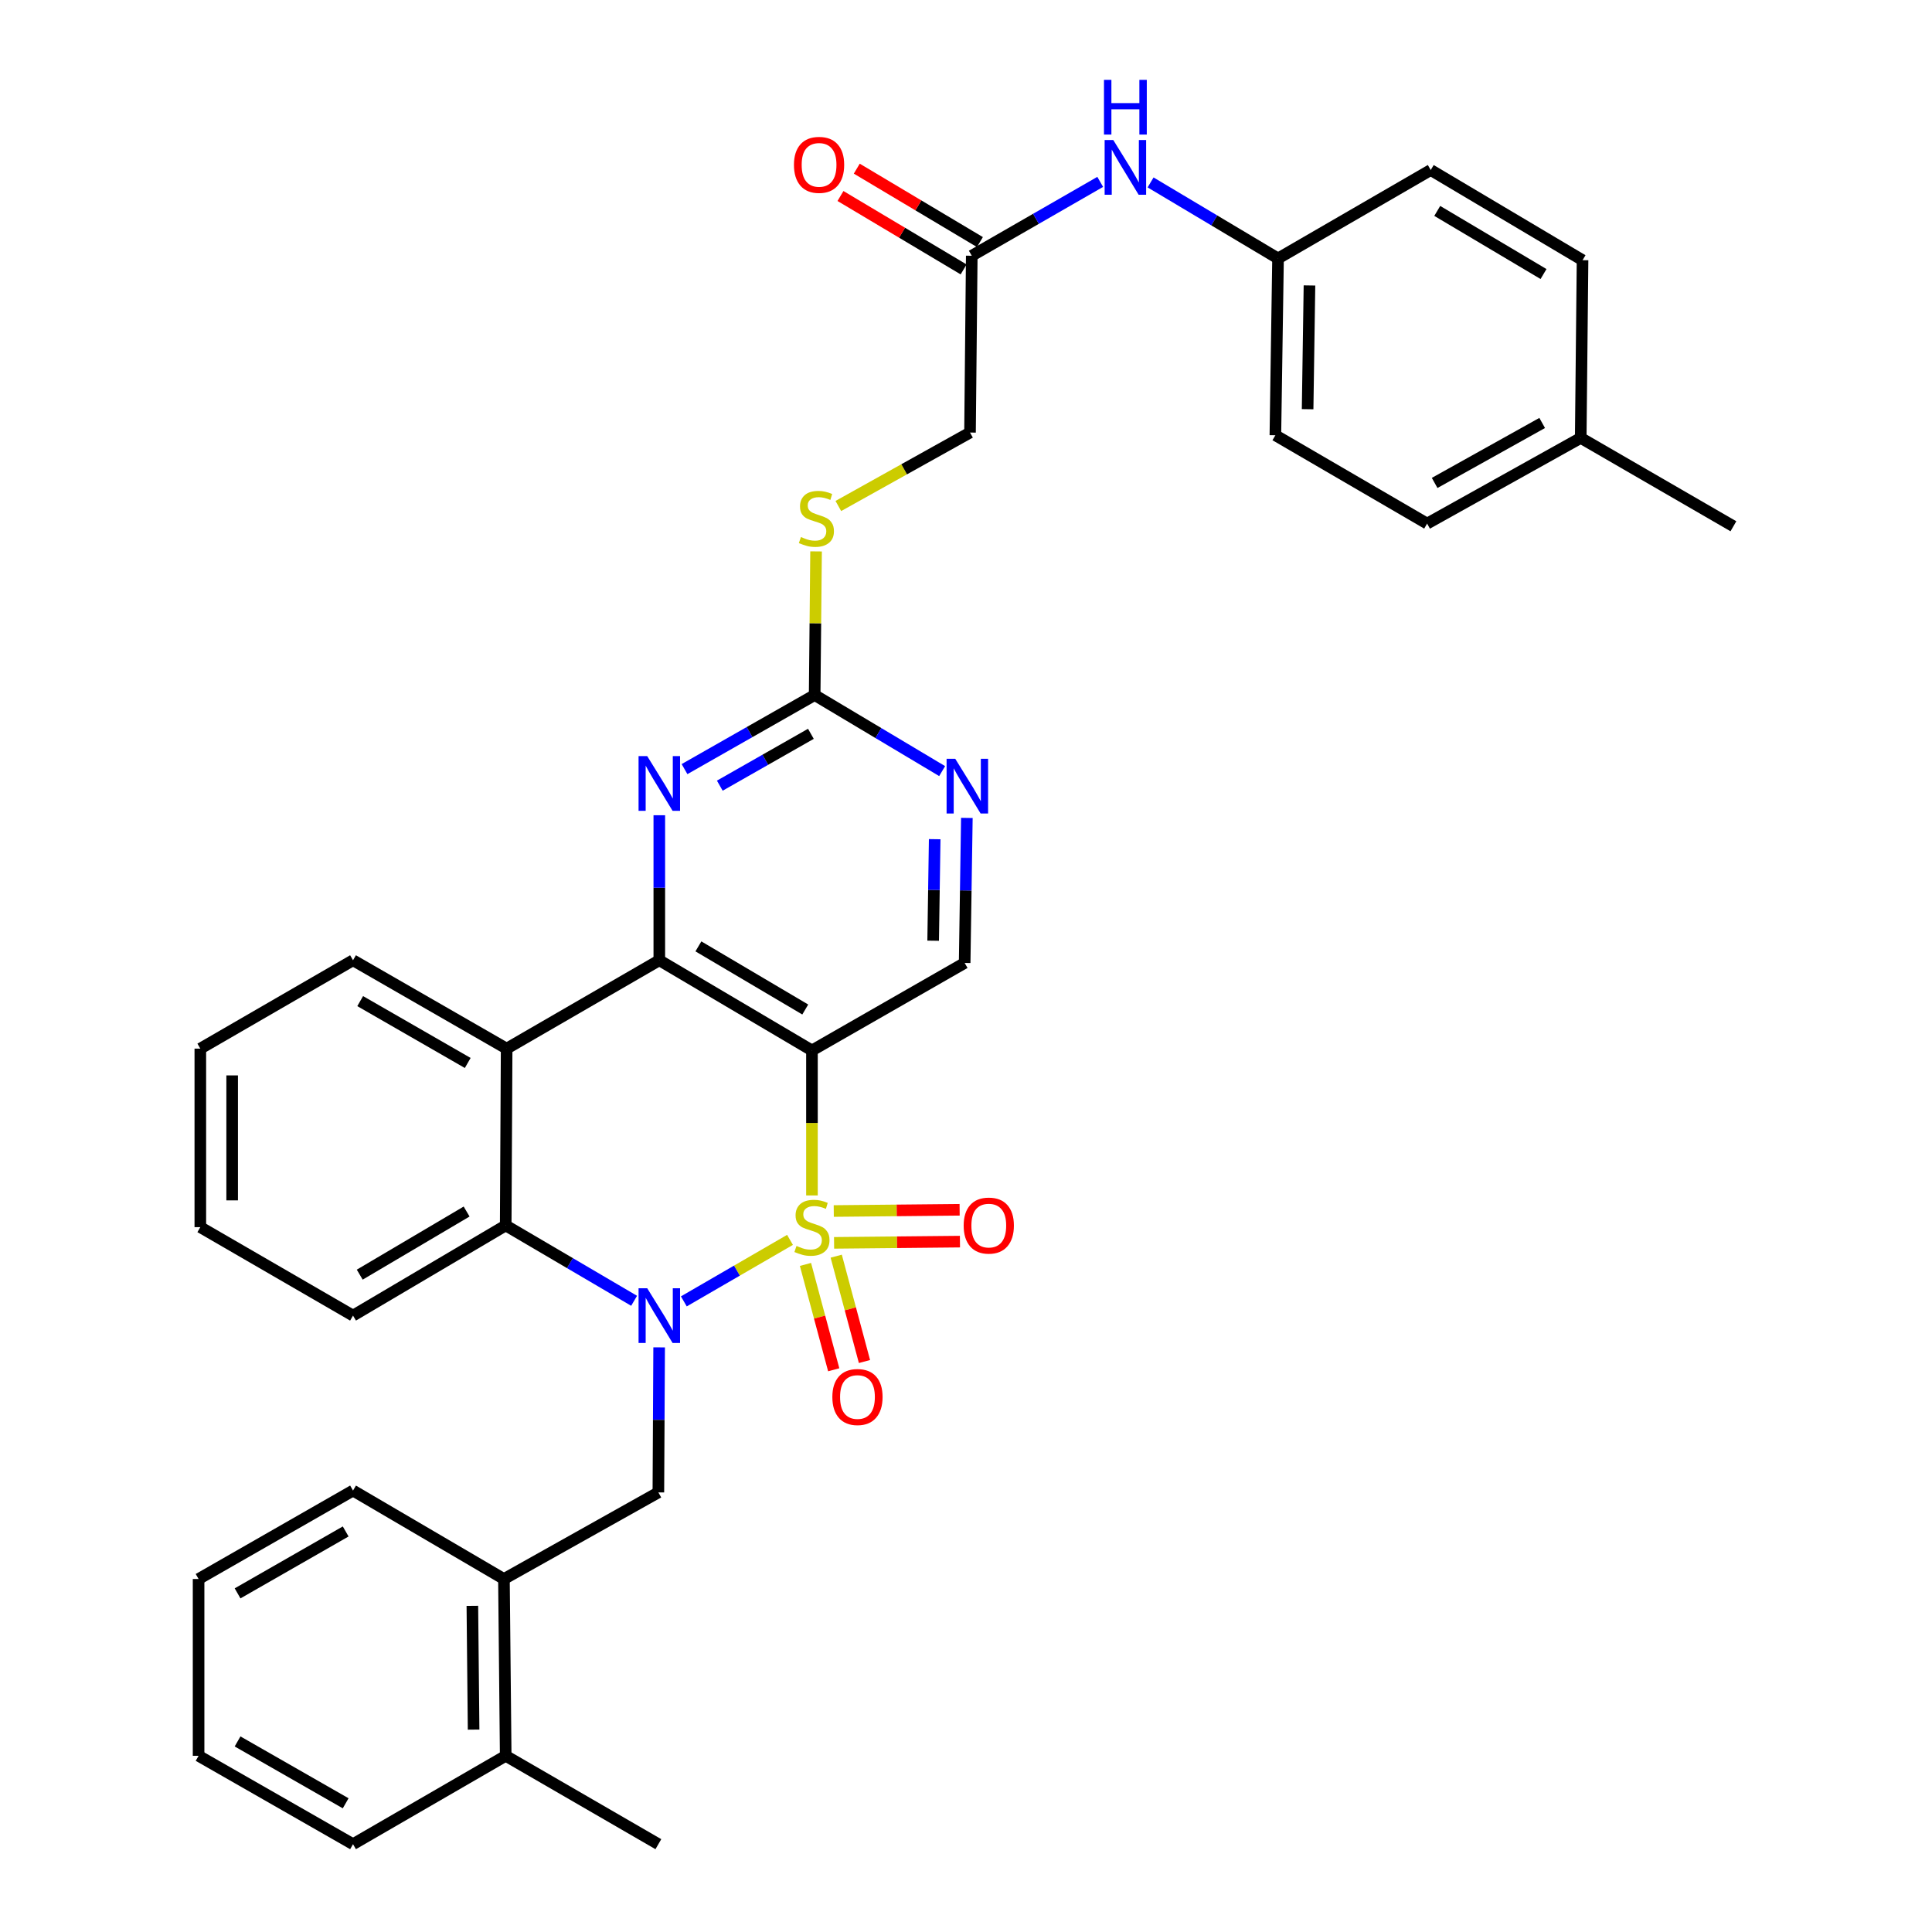 <?xml version='1.0' encoding='iso-8859-1'?>
<svg version='1.1' baseProfile='full'
              xmlns='http://www.w3.org/2000/svg'
                      xmlns:rdkit='http://www.rdkit.org/xml'
                      xmlns:xlink='http://www.w3.org/1999/xlink'
                  xml:space='preserve'
width='1000px' height='1000px' viewBox='0 0 1000 1000'>
<!-- END OF HEADER -->
<rect style='opacity:1.0;fill:#FFFFFF;stroke:none' width='1000' height='1000' x='0' y='0'> </rect>
<path class='bond-0' d='M 408.904,641.756 L 381.428,657.675' style='fill:none;fill-rule:evenodd;stroke:#CCCC00;stroke-width:6px;stroke-linecap:butt;stroke-linejoin:miter;stroke-opacity:1' />
<path class='bond-0' d='M 381.428,657.675 L 353.951,673.594' style='fill:none;fill-rule:evenodd;stroke:#0000FF;stroke-width:6px;stroke-linecap:butt;stroke-linejoin:miter;stroke-opacity:1' />
<path class='bond-1' d='M 420.267,618.766 L 420.267,581.239' style='fill:none;fill-rule:evenodd;stroke:#CCCC00;stroke-width:6px;stroke-linecap:butt;stroke-linejoin:miter;stroke-opacity:1' />
<path class='bond-1' d='M 420.267,581.239 L 420.267,543.712' style='fill:none;fill-rule:evenodd;stroke:#000000;stroke-width:6px;stroke-linecap:butt;stroke-linejoin:miter;stroke-opacity:1' />
<path class='bond-9' d='M 416.909,654.461 L 424.221,681.727' style='fill:none;fill-rule:evenodd;stroke:#CCCC00;stroke-width:6px;stroke-linecap:butt;stroke-linejoin:miter;stroke-opacity:1' />
<path class='bond-9' d='M 424.221,681.727 L 431.534,708.993' style='fill:none;fill-rule:evenodd;stroke:#FF0000;stroke-width:6px;stroke-linecap:butt;stroke-linejoin:miter;stroke-opacity:1' />
<path class='bond-9' d='M 432.826,650.192 L 440.138,677.458' style='fill:none;fill-rule:evenodd;stroke:#CCCC00;stroke-width:6px;stroke-linecap:butt;stroke-linejoin:miter;stroke-opacity:1' />
<path class='bond-9' d='M 440.138,677.458 L 447.451,704.725' style='fill:none;fill-rule:evenodd;stroke:#FF0000;stroke-width:6px;stroke-linecap:butt;stroke-linejoin:miter;stroke-opacity:1' />
<path class='bond-10' d='M 431.716,643.301 L 464.292,642.981' style='fill:none;fill-rule:evenodd;stroke:#CCCC00;stroke-width:6px;stroke-linecap:butt;stroke-linejoin:miter;stroke-opacity:1' />
<path class='bond-10' d='M 464.292,642.981 L 496.869,642.662' style='fill:none;fill-rule:evenodd;stroke:#FF0000;stroke-width:6px;stroke-linecap:butt;stroke-linejoin:miter;stroke-opacity:1' />
<path class='bond-10' d='M 431.554,626.822 L 464.131,626.503' style='fill:none;fill-rule:evenodd;stroke:#CCCC00;stroke-width:6px;stroke-linecap:butt;stroke-linejoin:miter;stroke-opacity:1' />
<path class='bond-10' d='M 464.131,626.503 L 496.707,626.183' style='fill:none;fill-rule:evenodd;stroke:#FF0000;stroke-width:6px;stroke-linecap:butt;stroke-linejoin:miter;stroke-opacity:1' />
<path class='bond-4' d='M 328.212,673.291 L 294.982,653.783' style='fill:none;fill-rule:evenodd;stroke:#0000FF;stroke-width:6px;stroke-linecap:butt;stroke-linejoin:miter;stroke-opacity:1' />
<path class='bond-4' d='M 294.982,653.783 L 261.752,634.276' style='fill:none;fill-rule:evenodd;stroke:#000000;stroke-width:6px;stroke-linecap:butt;stroke-linejoin:miter;stroke-opacity:1' />
<path class='bond-6' d='M 341.169,697.397 L 340.97,734.931' style='fill:none;fill-rule:evenodd;stroke:#0000FF;stroke-width:6px;stroke-linecap:butt;stroke-linejoin:miter;stroke-opacity:1' />
<path class='bond-6' d='M 340.97,734.931 L 340.771,772.465' style='fill:none;fill-rule:evenodd;stroke:#000000;stroke-width:6px;stroke-linecap:butt;stroke-linejoin:miter;stroke-opacity:1' />
<path class='bond-2' d='M 420.267,543.712 L 341.257,497.029' style='fill:none;fill-rule:evenodd;stroke:#000000;stroke-width:6px;stroke-linecap:butt;stroke-linejoin:miter;stroke-opacity:1' />
<path class='bond-2' d='M 416.798,522.521 L 361.491,489.843' style='fill:none;fill-rule:evenodd;stroke:#000000;stroke-width:6px;stroke-linecap:butt;stroke-linejoin:miter;stroke-opacity:1' />
<path class='bond-8' d='M 420.267,543.712 L 499.304,498.421' style='fill:none;fill-rule:evenodd;stroke:#000000;stroke-width:6px;stroke-linecap:butt;stroke-linejoin:miter;stroke-opacity:1' />
<path class='bond-3' d='M 341.257,497.029 L 262.238,542.769' style='fill:none;fill-rule:evenodd;stroke:#000000;stroke-width:6px;stroke-linecap:butt;stroke-linejoin:miter;stroke-opacity:1' />
<path class='bond-5' d='M 341.257,497.029 L 341.257,459.499' style='fill:none;fill-rule:evenodd;stroke:#000000;stroke-width:6px;stroke-linecap:butt;stroke-linejoin:miter;stroke-opacity:1' />
<path class='bond-5' d='M 341.257,459.499 L 341.257,421.97' style='fill:none;fill-rule:evenodd;stroke:#0000FF;stroke-width:6px;stroke-linecap:butt;stroke-linejoin:miter;stroke-opacity:1' />
<path class='bond-20' d='M 262.238,542.769 L 182.724,497.029' style='fill:none;fill-rule:evenodd;stroke:#000000;stroke-width:6px;stroke-linecap:butt;stroke-linejoin:miter;stroke-opacity:1' />
<path class='bond-20' d='M 242.093,550.192 L 186.434,518.175' style='fill:none;fill-rule:evenodd;stroke:#000000;stroke-width:6px;stroke-linecap:butt;stroke-linejoin:miter;stroke-opacity:1' />
<path class='bond-35' d='M 262.238,542.769 L 261.752,634.276' style='fill:none;fill-rule:evenodd;stroke:#000000;stroke-width:6px;stroke-linecap:butt;stroke-linejoin:miter;stroke-opacity:1' />
<path class='bond-22' d='M 261.752,634.276 L 182.724,680.949' style='fill:none;fill-rule:evenodd;stroke:#000000;stroke-width:6px;stroke-linecap:butt;stroke-linejoin:miter;stroke-opacity:1' />
<path class='bond-22' d='M 241.518,627.087 L 186.198,659.759' style='fill:none;fill-rule:evenodd;stroke:#000000;stroke-width:6px;stroke-linecap:butt;stroke-linejoin:miter;stroke-opacity:1' />
<path class='bond-36' d='M 354.31,398.091 L 387.989,378.918' style='fill:none;fill-rule:evenodd;stroke:#0000FF;stroke-width:6px;stroke-linecap:butt;stroke-linejoin:miter;stroke-opacity:1' />
<path class='bond-36' d='M 387.989,378.918 L 421.667,359.746' style='fill:none;fill-rule:evenodd;stroke:#000000;stroke-width:6px;stroke-linecap:butt;stroke-linejoin:miter;stroke-opacity:1' />
<path class='bond-36' d='M 372.566,406.661 L 396.142,393.24' style='fill:none;fill-rule:evenodd;stroke:#0000FF;stroke-width:6px;stroke-linecap:butt;stroke-linejoin:miter;stroke-opacity:1' />
<path class='bond-36' d='M 396.142,393.24 L 419.717,379.819' style='fill:none;fill-rule:evenodd;stroke:#000000;stroke-width:6px;stroke-linecap:butt;stroke-linejoin:miter;stroke-opacity:1' />
<path class='bond-12' d='M 340.771,772.465 L 260.837,817.29' style='fill:none;fill-rule:evenodd;stroke:#000000;stroke-width:6px;stroke-linecap:butt;stroke-linejoin:miter;stroke-opacity:1' />
<path class='bond-7' d='M 421.667,359.746 L 454.661,379.434' style='fill:none;fill-rule:evenodd;stroke:#000000;stroke-width:6px;stroke-linecap:butt;stroke-linejoin:miter;stroke-opacity:1' />
<path class='bond-7' d='M 454.661,379.434 L 487.655,399.123' style='fill:none;fill-rule:evenodd;stroke:#0000FF;stroke-width:6px;stroke-linecap:butt;stroke-linejoin:miter;stroke-opacity:1' />
<path class='bond-15' d='M 421.667,359.746 L 422.032,322.576' style='fill:none;fill-rule:evenodd;stroke:#000000;stroke-width:6px;stroke-linecap:butt;stroke-linejoin:miter;stroke-opacity:1' />
<path class='bond-15' d='M 422.032,322.576 L 422.396,285.406' style='fill:none;fill-rule:evenodd;stroke:#CCCC00;stroke-width:6px;stroke-linecap:butt;stroke-linejoin:miter;stroke-opacity:1' />
<path class='bond-11' d='M 499.304,498.421 L 499.875,460.887' style='fill:none;fill-rule:evenodd;stroke:#000000;stroke-width:6px;stroke-linecap:butt;stroke-linejoin:miter;stroke-opacity:1' />
<path class='bond-11' d='M 499.875,460.887 L 500.446,423.353' style='fill:none;fill-rule:evenodd;stroke:#0000FF;stroke-width:6px;stroke-linecap:butt;stroke-linejoin:miter;stroke-opacity:1' />
<path class='bond-11' d='M 482.998,486.91 L 483.397,460.636' style='fill:none;fill-rule:evenodd;stroke:#000000;stroke-width:6px;stroke-linecap:butt;stroke-linejoin:miter;stroke-opacity:1' />
<path class='bond-11' d='M 483.397,460.636 L 483.797,434.362' style='fill:none;fill-rule:evenodd;stroke:#0000FF;stroke-width:6px;stroke-linecap:butt;stroke-linejoin:miter;stroke-opacity:1' />
<path class='bond-17' d='M 260.837,817.29 L 261.752,908.806' style='fill:none;fill-rule:evenodd;stroke:#000000;stroke-width:6px;stroke-linecap:butt;stroke-linejoin:miter;stroke-opacity:1' />
<path class='bond-17' d='M 244.495,831.182 L 245.136,895.243' style='fill:none;fill-rule:evenodd;stroke:#000000;stroke-width:6px;stroke-linecap:butt;stroke-linejoin:miter;stroke-opacity:1' />
<path class='bond-27' d='M 260.837,817.29 L 182.724,771.513' style='fill:none;fill-rule:evenodd;stroke:#000000;stroke-width:6px;stroke-linecap:butt;stroke-linejoin:miter;stroke-opacity:1' />
<path class='bond-13' d='M 502.985,132.374 L 502.078,223.89' style='fill:none;fill-rule:evenodd;stroke:#000000;stroke-width:6px;stroke-linecap:butt;stroke-linejoin:miter;stroke-opacity:1' />
<path class='bond-14' d='M 502.985,132.374 L 536.225,113.257' style='fill:none;fill-rule:evenodd;stroke:#000000;stroke-width:6px;stroke-linecap:butt;stroke-linejoin:miter;stroke-opacity:1' />
<path class='bond-14' d='M 536.225,113.257 L 569.465,94.139' style='fill:none;fill-rule:evenodd;stroke:#0000FF;stroke-width:6px;stroke-linecap:butt;stroke-linejoin:miter;stroke-opacity:1' />
<path class='bond-16' d='M 507.204,125.297 L 475.336,106.297' style='fill:none;fill-rule:evenodd;stroke:#000000;stroke-width:6px;stroke-linecap:butt;stroke-linejoin:miter;stroke-opacity:1' />
<path class='bond-16' d='M 475.336,106.297 L 443.467,87.297' style='fill:none;fill-rule:evenodd;stroke:#FF0000;stroke-width:6px;stroke-linecap:butt;stroke-linejoin:miter;stroke-opacity:1' />
<path class='bond-16' d='M 498.765,139.452 L 466.897,120.452' style='fill:none;fill-rule:evenodd;stroke:#000000;stroke-width:6px;stroke-linecap:butt;stroke-linejoin:miter;stroke-opacity:1' />
<path class='bond-16' d='M 466.897,120.452 L 435.028,101.452' style='fill:none;fill-rule:evenodd;stroke:#FF0000;stroke-width:6px;stroke-linecap:butt;stroke-linejoin:miter;stroke-opacity:1' />
<path class='bond-19' d='M 595.538,94.422 L 628.523,114.099' style='fill:none;fill-rule:evenodd;stroke:#0000FF;stroke-width:6px;stroke-linecap:butt;stroke-linejoin:miter;stroke-opacity:1' />
<path class='bond-19' d='M 628.523,114.099 L 661.508,133.775' style='fill:none;fill-rule:evenodd;stroke:#000000;stroke-width:6px;stroke-linecap:butt;stroke-linejoin:miter;stroke-opacity:1' />
<path class='bond-18' d='M 433.921,261.905 L 468,242.898' style='fill:none;fill-rule:evenodd;stroke:#CCCC00;stroke-width:6px;stroke-linecap:butt;stroke-linejoin:miter;stroke-opacity:1' />
<path class='bond-18' d='M 468,242.898 L 502.078,223.89' style='fill:none;fill-rule:evenodd;stroke:#000000;stroke-width:6px;stroke-linecap:butt;stroke-linejoin:miter;stroke-opacity:1' />
<path class='bond-28' d='M 261.752,908.806 L 340.771,954.545' style='fill:none;fill-rule:evenodd;stroke:#000000;stroke-width:6px;stroke-linecap:butt;stroke-linejoin:miter;stroke-opacity:1' />
<path class='bond-29' d='M 261.752,908.806 L 182.724,954.545' style='fill:none;fill-rule:evenodd;stroke:#000000;stroke-width:6px;stroke-linecap:butt;stroke-linejoin:miter;stroke-opacity:1' />
<path class='bond-23' d='M 661.508,133.775 L 740.546,87.999' style='fill:none;fill-rule:evenodd;stroke:#000000;stroke-width:6px;stroke-linecap:butt;stroke-linejoin:miter;stroke-opacity:1' />
<path class='bond-24' d='M 661.508,133.775 L 660.135,225.282' style='fill:none;fill-rule:evenodd;stroke:#000000;stroke-width:6px;stroke-linecap:butt;stroke-linejoin:miter;stroke-opacity:1' />
<path class='bond-24' d='M 677.78,147.748 L 676.819,211.803' style='fill:none;fill-rule:evenodd;stroke:#000000;stroke-width:6px;stroke-linecap:butt;stroke-linejoin:miter;stroke-opacity:1' />
<path class='bond-31' d='M 182.724,497.029 L 103.686,542.769' style='fill:none;fill-rule:evenodd;stroke:#000000;stroke-width:6px;stroke-linecap:butt;stroke-linejoin:miter;stroke-opacity:1' />
<path class='bond-21' d='M 818.182,226.665 L 738.669,271.013' style='fill:none;fill-rule:evenodd;stroke:#000000;stroke-width:6px;stroke-linecap:butt;stroke-linejoin:miter;stroke-opacity:1' />
<path class='bond-21' d='M 798.228,218.924 L 742.569,249.968' style='fill:none;fill-rule:evenodd;stroke:#000000;stroke-width:6px;stroke-linecap:butt;stroke-linejoin:miter;stroke-opacity:1' />
<path class='bond-30' d='M 818.182,226.665 L 897.211,272.395' style='fill:none;fill-rule:evenodd;stroke:#000000;stroke-width:6px;stroke-linecap:butt;stroke-linejoin:miter;stroke-opacity:1' />
<path class='bond-39' d='M 818.182,226.665 L 819.125,134.672' style='fill:none;fill-rule:evenodd;stroke:#000000;stroke-width:6px;stroke-linecap:butt;stroke-linejoin:miter;stroke-opacity:1' />
<path class='bond-32' d='M 182.724,680.949 L 103.686,635.173' style='fill:none;fill-rule:evenodd;stroke:#000000;stroke-width:6px;stroke-linecap:butt;stroke-linejoin:miter;stroke-opacity:1' />
<path class='bond-26' d='M 740.546,87.999 L 819.125,134.672' style='fill:none;fill-rule:evenodd;stroke:#000000;stroke-width:6px;stroke-linecap:butt;stroke-linejoin:miter;stroke-opacity:1' />
<path class='bond-26' d='M 743.917,109.168 L 798.923,141.84' style='fill:none;fill-rule:evenodd;stroke:#000000;stroke-width:6px;stroke-linecap:butt;stroke-linejoin:miter;stroke-opacity:1' />
<path class='bond-25' d='M 660.135,225.282 L 738.669,271.013' style='fill:none;fill-rule:evenodd;stroke:#000000;stroke-width:6px;stroke-linecap:butt;stroke-linejoin:miter;stroke-opacity:1' />
<path class='bond-33' d='M 182.724,771.513 L 102.789,817.29' style='fill:none;fill-rule:evenodd;stroke:#000000;stroke-width:6px;stroke-linecap:butt;stroke-linejoin:miter;stroke-opacity:1' />
<path class='bond-33' d='M 178.923,792.68 L 122.969,824.724' style='fill:none;fill-rule:evenodd;stroke:#000000;stroke-width:6px;stroke-linecap:butt;stroke-linejoin:miter;stroke-opacity:1' />
<path class='bond-38' d='M 182.724,954.545 L 102.789,908.806' style='fill:none;fill-rule:evenodd;stroke:#000000;stroke-width:6px;stroke-linecap:butt;stroke-linejoin:miter;stroke-opacity:1' />
<path class='bond-38' d='M 178.918,933.381 L 122.964,901.363' style='fill:none;fill-rule:evenodd;stroke:#000000;stroke-width:6px;stroke-linecap:butt;stroke-linejoin:miter;stroke-opacity:1' />
<path class='bond-37' d='M 103.686,542.769 L 103.686,635.173' style='fill:none;fill-rule:evenodd;stroke:#000000;stroke-width:6px;stroke-linecap:butt;stroke-linejoin:miter;stroke-opacity:1' />
<path class='bond-37' d='M 120.166,556.629 L 120.166,621.312' style='fill:none;fill-rule:evenodd;stroke:#000000;stroke-width:6px;stroke-linecap:butt;stroke-linejoin:miter;stroke-opacity:1' />
<path class='bond-34' d='M 102.789,817.29 L 102.789,908.806' style='fill:none;fill-rule:evenodd;stroke:#000000;stroke-width:6px;stroke-linecap:butt;stroke-linejoin:miter;stroke-opacity:1' />
<path  class='atom-0' d='M 412.267 644.893
Q 412.587 645.013, 413.907 645.573
Q 415.227 646.133, 416.667 646.493
Q 418.147 646.813, 419.587 646.813
Q 422.267 646.813, 423.827 645.533
Q 425.387 644.213, 425.387 641.933
Q 425.387 640.373, 424.587 639.413
Q 423.827 638.453, 422.627 637.933
Q 421.427 637.413, 419.427 636.813
Q 416.907 636.053, 415.387 635.333
Q 413.907 634.613, 412.827 633.093
Q 411.787 631.573, 411.787 629.013
Q 411.787 625.453, 414.187 623.253
Q 416.627 621.053, 421.427 621.053
Q 424.707 621.053, 428.427 622.613
L 427.507 625.693
Q 424.107 624.293, 421.547 624.293
Q 418.787 624.293, 417.267 625.453
Q 415.747 626.573, 415.787 628.533
Q 415.787 630.053, 416.547 630.973
Q 417.347 631.893, 418.467 632.413
Q 419.627 632.933, 421.547 633.533
Q 424.107 634.333, 425.627 635.133
Q 427.147 635.933, 428.227 637.573
Q 429.347 639.173, 429.347 641.933
Q 429.347 645.853, 426.707 647.973
Q 424.107 650.053, 419.747 650.053
Q 417.227 650.053, 415.307 649.493
Q 413.427 648.973, 411.187 648.053
L 412.267 644.893
' fill='#CCCC00'/>
<path  class='atom-1' d='M 334.997 666.789
L 344.277 681.789
Q 345.197 683.269, 346.677 685.949
Q 348.157 688.629, 348.237 688.789
L 348.237 666.789
L 351.997 666.789
L 351.997 695.109
L 348.117 695.109
L 338.157 678.709
Q 336.997 676.789, 335.757 674.589
Q 334.557 672.389, 334.197 671.709
L 334.197 695.109
L 330.517 695.109
L 330.517 666.789
L 334.997 666.789
' fill='#0000FF'/>
<path  class='atom-6' d='M 334.997 391.362
L 344.277 406.362
Q 345.197 407.842, 346.677 410.522
Q 348.157 413.202, 348.237 413.362
L 348.237 391.362
L 351.997 391.362
L 351.997 419.682
L 348.117 419.682
L 338.157 403.282
Q 336.997 401.362, 335.757 399.162
Q 334.557 396.962, 334.197 396.282
L 334.197 419.682
L 330.517 419.682
L 330.517 391.362
L 334.997 391.362
' fill='#0000FF'/>
<path  class='atom-10' d='M 430.823 723.089
Q 430.823 716.289, 434.183 712.489
Q 437.543 708.689, 443.823 708.689
Q 450.103 708.689, 453.463 712.489
Q 456.823 716.289, 456.823 723.089
Q 456.823 729.969, 453.423 733.889
Q 450.023 737.769, 443.823 737.769
Q 437.583 737.769, 434.183 733.889
Q 430.823 730.009, 430.823 723.089
M 443.823 734.569
Q 448.143 734.569, 450.463 731.689
Q 452.823 728.769, 452.823 723.089
Q 452.823 717.529, 450.463 714.729
Q 448.143 711.889, 443.823 711.889
Q 439.503 711.889, 437.143 714.689
Q 434.823 717.489, 434.823 723.089
Q 434.823 728.809, 437.143 731.689
Q 439.503 734.569, 443.823 734.569
' fill='#FF0000'/>
<path  class='atom-11' d='M 498.792 634.356
Q 498.792 627.556, 502.152 623.756
Q 505.512 619.956, 511.792 619.956
Q 518.072 619.956, 521.432 623.756
Q 524.792 627.556, 524.792 634.356
Q 524.792 641.236, 521.392 645.156
Q 517.992 649.036, 511.792 649.036
Q 505.552 649.036, 502.152 645.156
Q 498.792 641.276, 498.792 634.356
M 511.792 645.836
Q 516.112 645.836, 518.432 642.956
Q 520.792 640.036, 520.792 634.356
Q 520.792 628.796, 518.432 625.996
Q 516.112 623.156, 511.792 623.156
Q 507.472 623.156, 505.112 625.956
Q 502.792 628.756, 502.792 634.356
Q 502.792 640.076, 505.112 642.956
Q 507.472 645.836, 511.792 645.836
' fill='#FF0000'/>
<path  class='atom-12' d='M 494.436 392.744
L 503.716 407.744
Q 504.636 409.224, 506.116 411.904
Q 507.596 414.584, 507.676 414.744
L 507.676 392.744
L 511.436 392.744
L 511.436 421.064
L 507.556 421.064
L 497.596 404.664
Q 496.436 402.744, 495.196 400.544
Q 493.996 398.344, 493.636 397.664
L 493.636 421.064
L 489.956 421.064
L 489.956 392.744
L 494.436 392.744
' fill='#0000FF'/>
<path  class='atom-15' d='M 576.238 72.484
L 585.518 87.484
Q 586.438 88.964, 587.918 91.644
Q 589.398 94.324, 589.478 94.484
L 589.478 72.484
L 593.238 72.484
L 593.238 100.804
L 589.358 100.804
L 579.398 84.404
Q 578.238 82.484, 576.998 80.284
Q 575.798 78.084, 575.438 77.404
L 575.438 100.804
L 571.758 100.804
L 571.758 72.484
L 576.238 72.484
' fill='#0000FF'/>
<path  class='atom-15' d='M 571.418 41.332
L 575.258 41.332
L 575.258 53.372
L 589.738 53.372
L 589.738 41.332
L 593.578 41.332
L 593.578 69.652
L 589.738 69.652
L 589.738 56.572
L 575.258 56.572
L 575.258 69.652
L 571.418 69.652
L 571.418 41.332
' fill='#0000FF'/>
<path  class='atom-16' d='M 414.565 277.959
Q 414.885 278.079, 416.205 278.639
Q 417.525 279.199, 418.965 279.559
Q 420.445 279.879, 421.885 279.879
Q 424.565 279.879, 426.125 278.599
Q 427.685 277.279, 427.685 274.999
Q 427.685 273.439, 426.885 272.479
Q 426.125 271.519, 424.925 270.999
Q 423.725 270.479, 421.725 269.879
Q 419.205 269.119, 417.685 268.399
Q 416.205 267.679, 415.125 266.159
Q 414.085 264.639, 414.085 262.079
Q 414.085 258.519, 416.485 256.319
Q 418.925 254.119, 423.725 254.119
Q 427.005 254.119, 430.725 255.679
L 429.805 258.759
Q 426.405 257.359, 423.845 257.359
Q 421.085 257.359, 419.565 258.519
Q 418.045 259.639, 418.085 261.599
Q 418.085 263.119, 418.845 264.039
Q 419.645 264.959, 420.765 265.479
Q 421.925 265.999, 423.845 266.599
Q 426.405 267.399, 427.925 268.199
Q 429.445 268.999, 430.525 270.639
Q 431.645 272.239, 431.645 274.999
Q 431.645 278.919, 429.005 281.039
Q 426.405 283.119, 422.045 283.119
Q 419.525 283.119, 417.605 282.559
Q 415.725 282.039, 413.485 281.119
L 414.565 277.959
' fill='#CCCC00'/>
<path  class='atom-17' d='M 410.947 85.332
Q 410.947 78.532, 414.307 74.732
Q 417.667 70.932, 423.947 70.932
Q 430.227 70.932, 433.587 74.732
Q 436.947 78.532, 436.947 85.332
Q 436.947 92.212, 433.547 96.132
Q 430.147 100.012, 423.947 100.012
Q 417.707 100.012, 414.307 96.132
Q 410.947 92.252, 410.947 85.332
M 423.947 96.812
Q 428.267 96.812, 430.587 93.932
Q 432.947 91.012, 432.947 85.332
Q 432.947 79.772, 430.587 76.972
Q 428.267 74.132, 423.947 74.132
Q 419.627 74.132, 417.267 76.932
Q 414.947 79.732, 414.947 85.332
Q 414.947 91.052, 417.267 93.932
Q 419.627 96.812, 423.947 96.812
' fill='#FF0000'/>
</svg>
